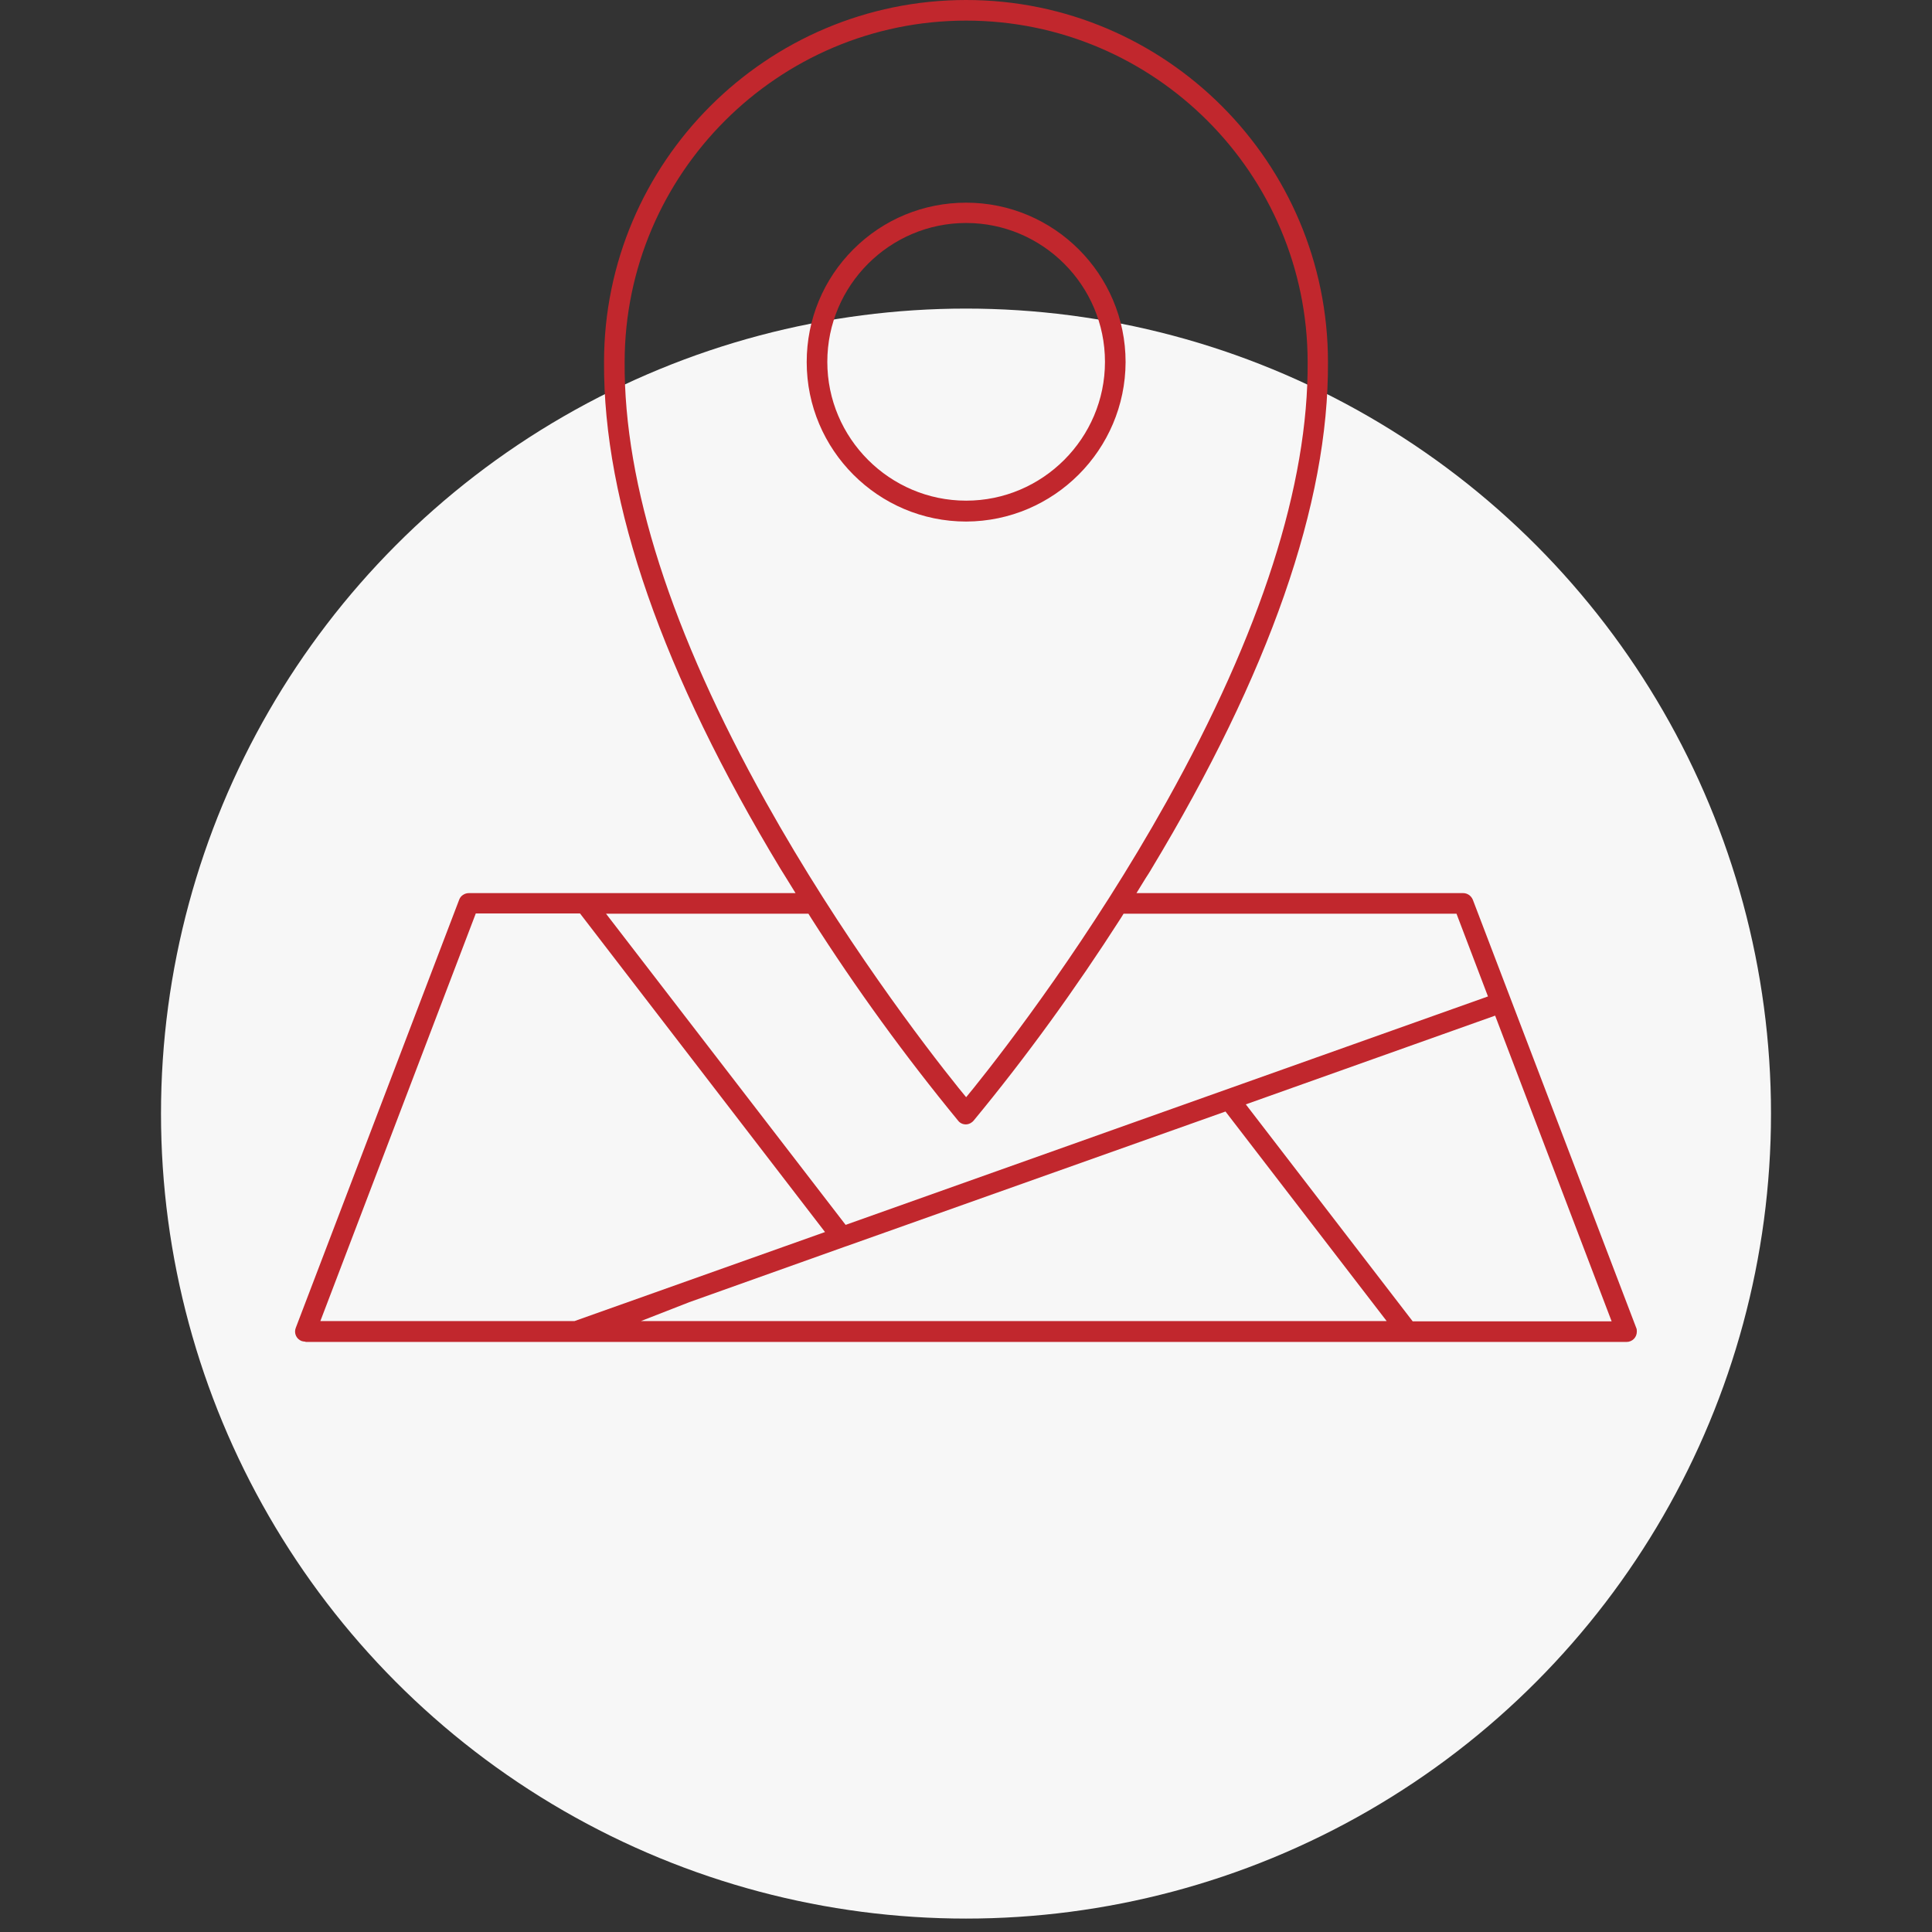 <svg width="144" height="144" viewBox="0 0 144 144" fill="none" xmlns="http://www.w3.org/2000/svg">
<rect x="0" y="0" width="144" height="144" fill="#333333" stroke="none"/>
<circle cx="72" cy="83" r="60" fill="#F7F7F7"/>
<g clip-path="url(#clip0)">
<path d="M72.011 38.873C65.461 38.873 60.127 33.54 60.127 26.989C60.127 23.811 61.364 20.823 63.604 18.583C65.845 16.343 68.832 15.106 72.011 15.106C78.561 15.106 83.895 20.439 83.895 26.989C83.873 33.518 78.561 38.852 72.011 38.873ZM72.011 16.62C66.314 16.62 61.663 21.272 61.663 26.968C61.663 32.665 66.314 37.316 72.011 37.316C77.707 37.316 82.358 32.665 82.358 26.968C82.358 21.272 77.707 16.62 72.011 16.62Z" fill="#C1272D"/>
<path d="M22.768 100C22.683 100 22.576 99.979 22.491 99.957C22.085 99.808 21.893 99.36 22.043 98.976L34.225 67.058C34.332 66.759 34.631 66.567 34.951 66.567H59.295L58.505 65.287C58.398 65.116 58.292 64.946 58.185 64.775C49.395 50.224 44.957 37.508 45.021 26.99C45.021 12.097 57.14 0 72.011 0C86.882 0 98.979 12.097 98.979 26.99C99.043 37.508 94.605 50.203 85.815 64.775C85.751 64.903 85.388 65.458 85.388 65.458L84.705 66.567H109.049C109.369 66.567 109.647 66.759 109.775 67.058L121.957 98.976C122 99.061 122 99.168 122 99.253C122 99.68 121.659 100.021 121.232 100.021H22.768V100ZM92.856 82.313L105.294 98.485H120.122L111.439 75.699L92.856 82.313ZM62.986 92.917L51.379 97.056L47.773 98.464H103.353L91.341 82.846L63.114 92.874L62.986 92.917ZM23.878 98.464H42.824L61.492 91.829L43.229 68.082H35.463L23.878 98.464ZM63.028 91.295L110.905 74.269L108.559 68.103H83.745L83.532 68.445C80.182 73.672 76.513 78.75 72.565 83.529C72.544 83.55 72.523 83.572 72.48 83.614C72.309 83.764 72.117 83.806 71.989 83.806C71.755 83.806 71.541 83.7 71.413 83.529C67.487 78.75 63.796 73.672 60.468 68.445L60.255 68.103H45.17L63.028 91.295ZM72.011 1.536C57.993 1.536 46.579 12.951 46.557 26.968C46.493 36.121 50.035 47.152 57.076 59.761C62.687 69.81 68.981 78.024 71.435 81.075L72.011 81.779L72.587 81.075C75.04 78.024 81.334 69.81 86.946 59.761C93.986 47.152 97.528 36.121 97.464 26.968C97.443 12.951 86.049 1.536 72.011 1.536Z" fill="#C1272D"/>
</g>
<defs>
<clipPath id="clip0">
<rect width="100" height="100" fill="white" transform="translate(22)"/>
</clipPath>
</defs>
</svg>
